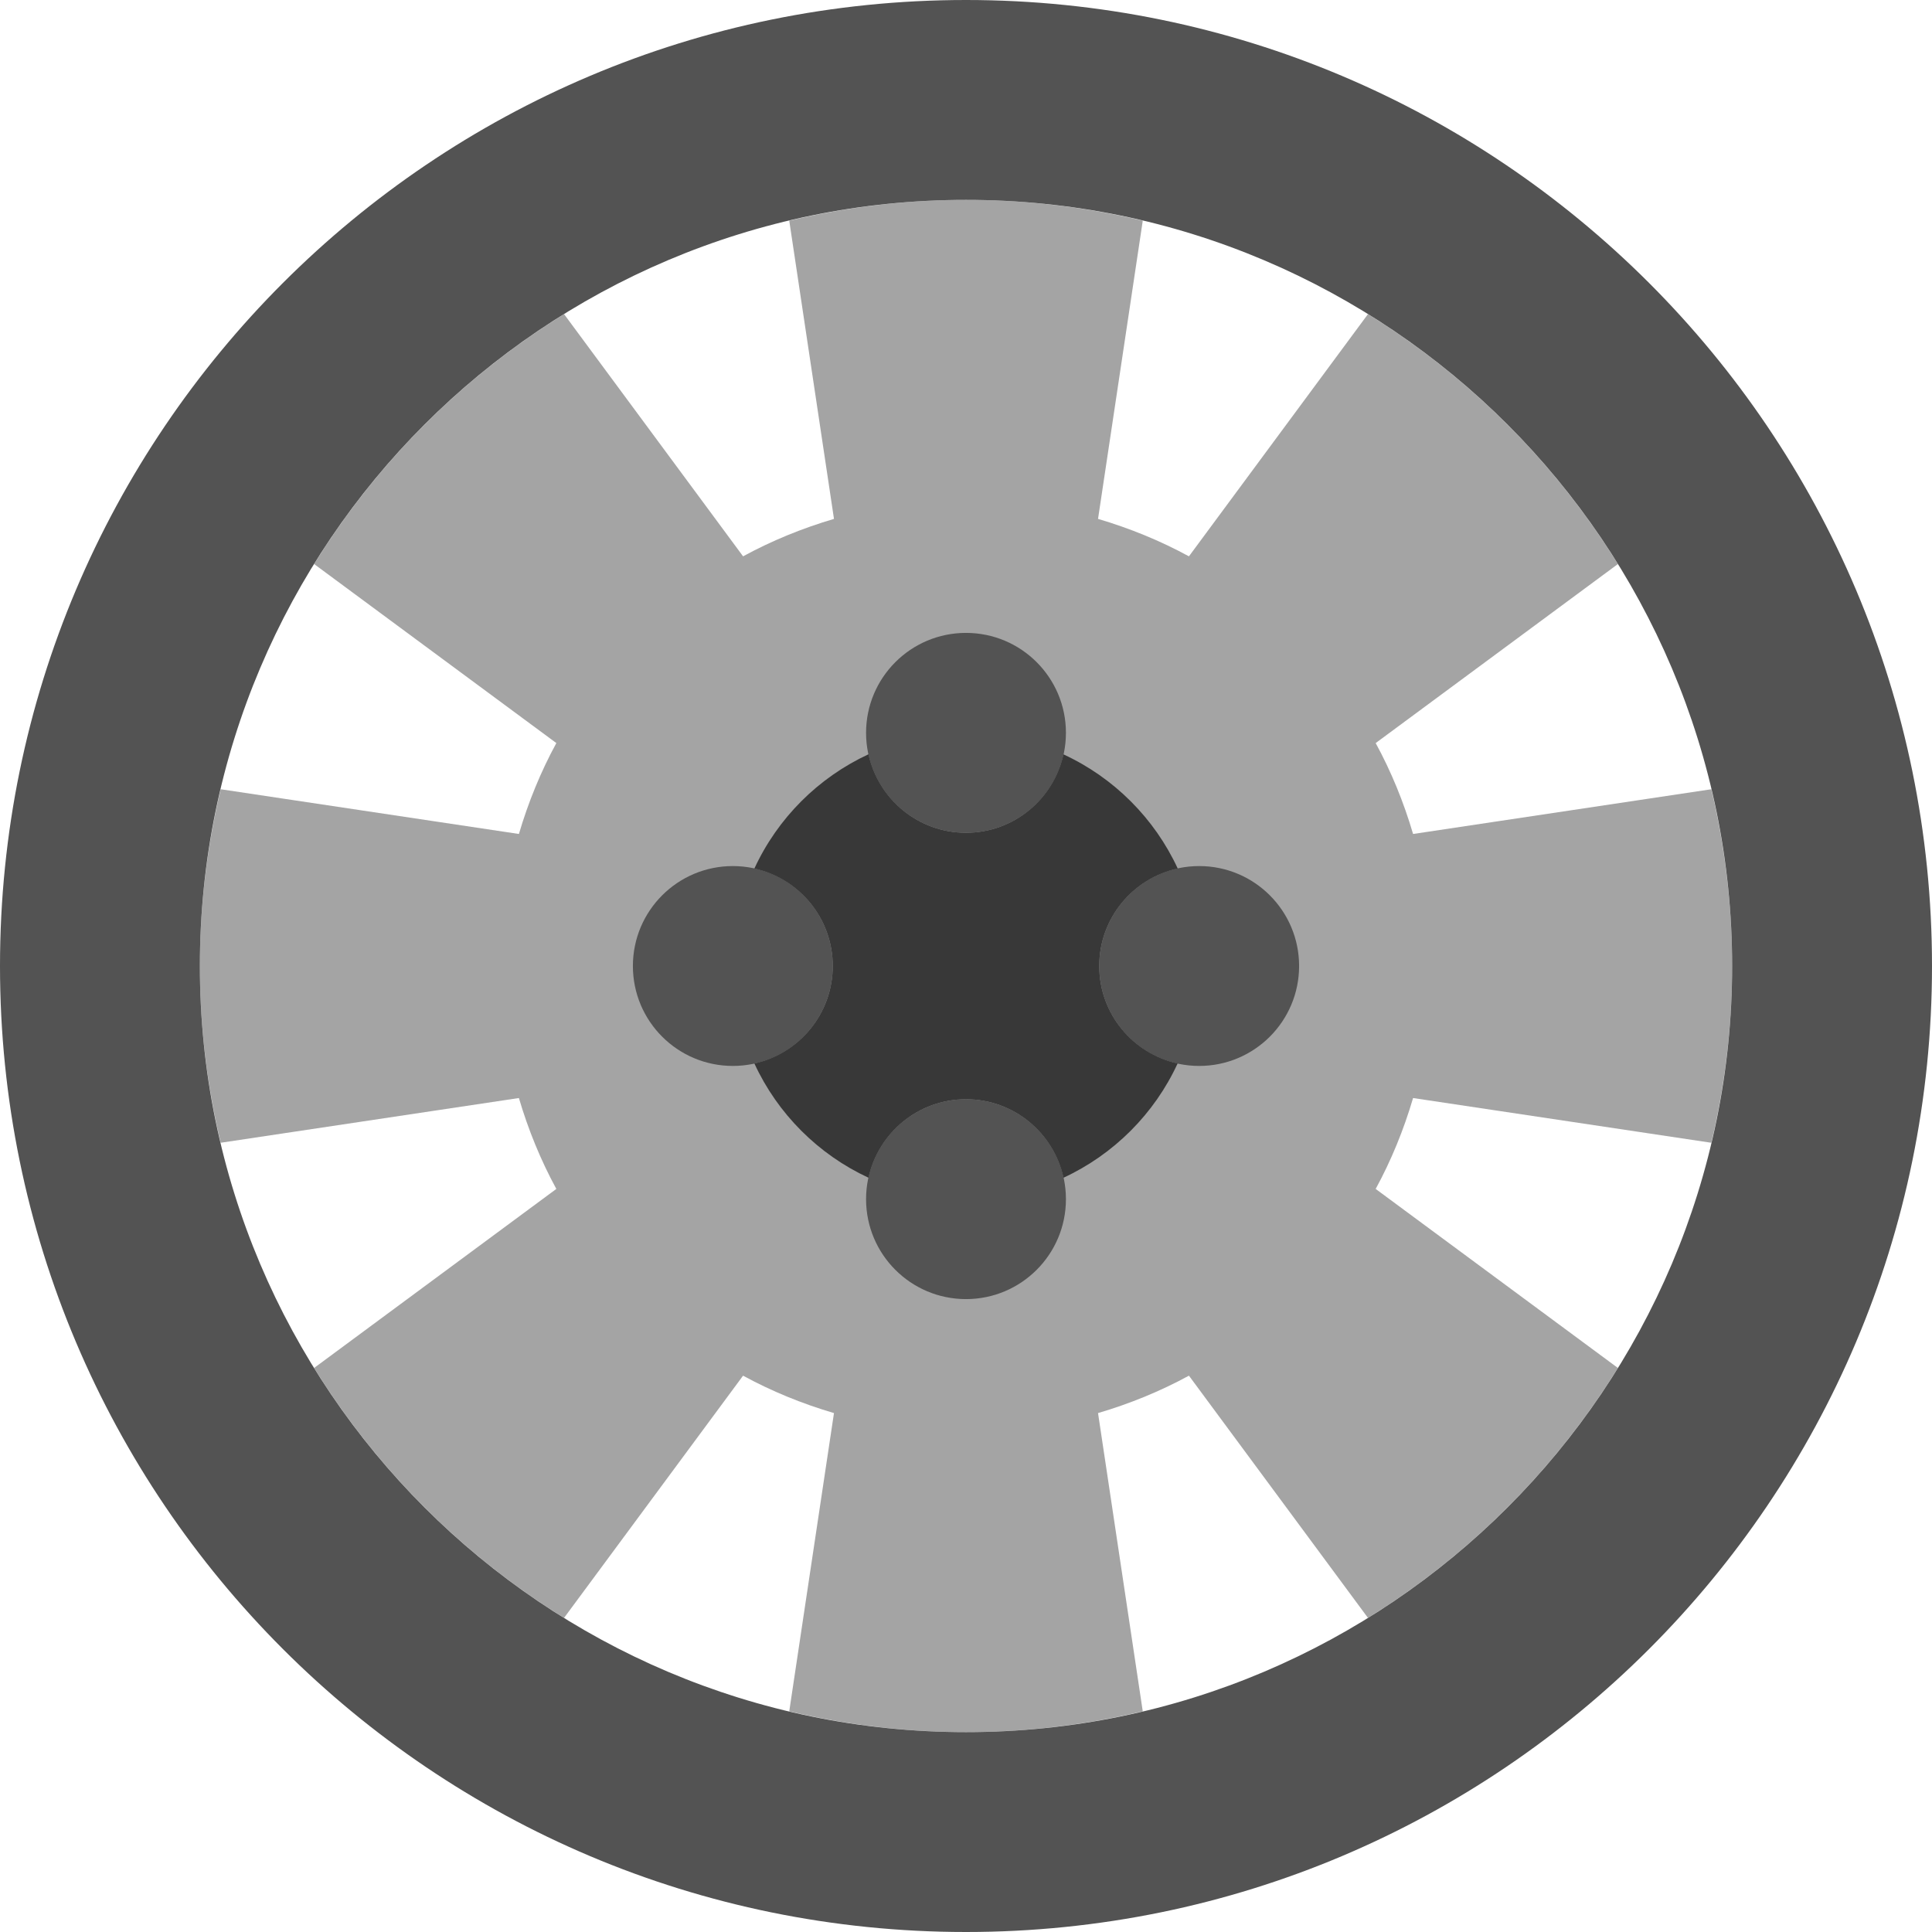 <?xml version="1.0" encoding="iso-8859-1"?>
<!-- Uploaded to: SVG Repo, www.svgrepo.com, Generator: SVG Repo Mixer Tools -->
<svg height="800px" width="800px" version="1.1" id="Layer_1" xmlns="http://www.w3.org/2000/svg" xmlns:xlink="http://www.w3.org/1999/xlink" 
	 viewBox="0 0 512 512" xml:space="preserve">
<g>
	<path style="fill:#A4A4A4;" d="M364.568,196.922l64.185-47.439c-16.631-26.88-39.353-49.602-66.233-66.233l-47.439,64.185
		c-7.583-4.131-15.66-7.433-24.09-9.922l11.855-79.033c-15.051-3.566-30.72-5.517-46.848-5.517c-16.119,0-31.788,1.951-46.839,5.517
		l11.855,79.033c-8.43,2.489-16.516,5.791-24.09,9.922l-47.439-64.185c-26.88,16.631-49.602,39.353-66.233,66.233l64.185,47.439
		c-4.131,7.574-7.433,15.66-9.922,24.09L58.48,209.157c-3.566,15.051-5.517,30.72-5.517,46.839c0,16.128,1.951,31.797,5.517,46.848
		l79.033-11.855c2.489,8.43,5.791,16.508,9.922,24.09L83.25,362.519c16.631,26.88,39.353,49.602,66.233,66.233l47.439-64.185
		c7.574,4.131,15.66,7.433,24.09,9.913l-11.855,79.042c15.051,3.566,30.72,5.508,46.839,5.508c16.128,0,31.797-1.942,46.848-5.508
		L290.99,374.48c8.43-2.481,16.508-5.782,24.09-9.913l47.439,64.185c26.88-16.631,49.602-39.353,66.233-66.233l-64.185-47.439
		c4.131-7.583,7.433-15.66,9.913-24.09l79.042,11.855c3.566-15.051,5.508-30.72,5.508-46.848c0-16.119-1.942-31.788-5.508-46.839
		l-79.042,11.855C372.001,212.582,368.699,204.496,364.568,196.922"/>
	<g>
		<path style="fill:#535353;" d="M256,459.034c-111.951,0-203.034-91.083-203.034-203.034S144.049,52.966,256,52.966
			S459.034,144.049,459.034,256S367.951,459.034,256,459.034 M256,0C114.617,0,0,114.617,0,256s114.617,256,256,256
			s256-114.617,256-256S397.383,0,256,0"/>
		<path style="fill:#535353;" d="M282.483,317.793c0,14.627-11.855,26.483-26.483,26.483c-14.627,0-26.483-11.855-26.483-26.483
			c0-14.627,11.855-26.483,26.483-26.483C270.627,291.31,282.483,303.166,282.483,317.793"/>
		<path style="fill:#535353;" d="M344.276,256c0,14.627-11.855,26.483-26.483,26.483S291.31,270.627,291.31,256
			c0-14.627,11.855-26.483,26.483-26.483S344.276,241.373,344.276,256"/>
		<path style="fill:#535353;" d="M282.483,194.207c0,14.627-11.855,26.483-26.483,26.483c-14.627,0-26.483-11.855-26.483-26.483
			s11.855-26.483,26.483-26.483C270.627,167.724,282.483,179.58,282.483,194.207"/>
		<path style="fill:#535353;" d="M220.69,256c0,14.627-11.855,26.483-26.483,26.483S167.724,270.627,167.724,256
			c0-14.627,11.855-26.483,26.483-26.483S220.69,241.373,220.69,256"/>
	</g>
	<path style="fill:#383838;" d="M291.31,256c0-12.668,8.907-23.234,20.798-25.838c-6.17-13.33-16.94-24.09-30.279-30.243
		c-2.622,11.873-13.171,20.771-25.83,20.771c-12.668,0-23.234-8.907-25.838-20.798c-13.321,6.17-24.09,16.94-30.243,30.279
		c11.873,2.622,20.771,13.171,20.771,25.83s-8.898,23.208-20.771,25.83c6.153,13.338,16.923,24.108,30.243,30.279
		c2.604-11.891,13.171-20.798,25.838-20.798c12.668,0,23.234,8.907,25.838,20.798c13.321-6.17,24.09-16.94,30.243-30.279
		C300.209,279.208,291.31,268.659,291.31,256"/>
</g>
</svg>